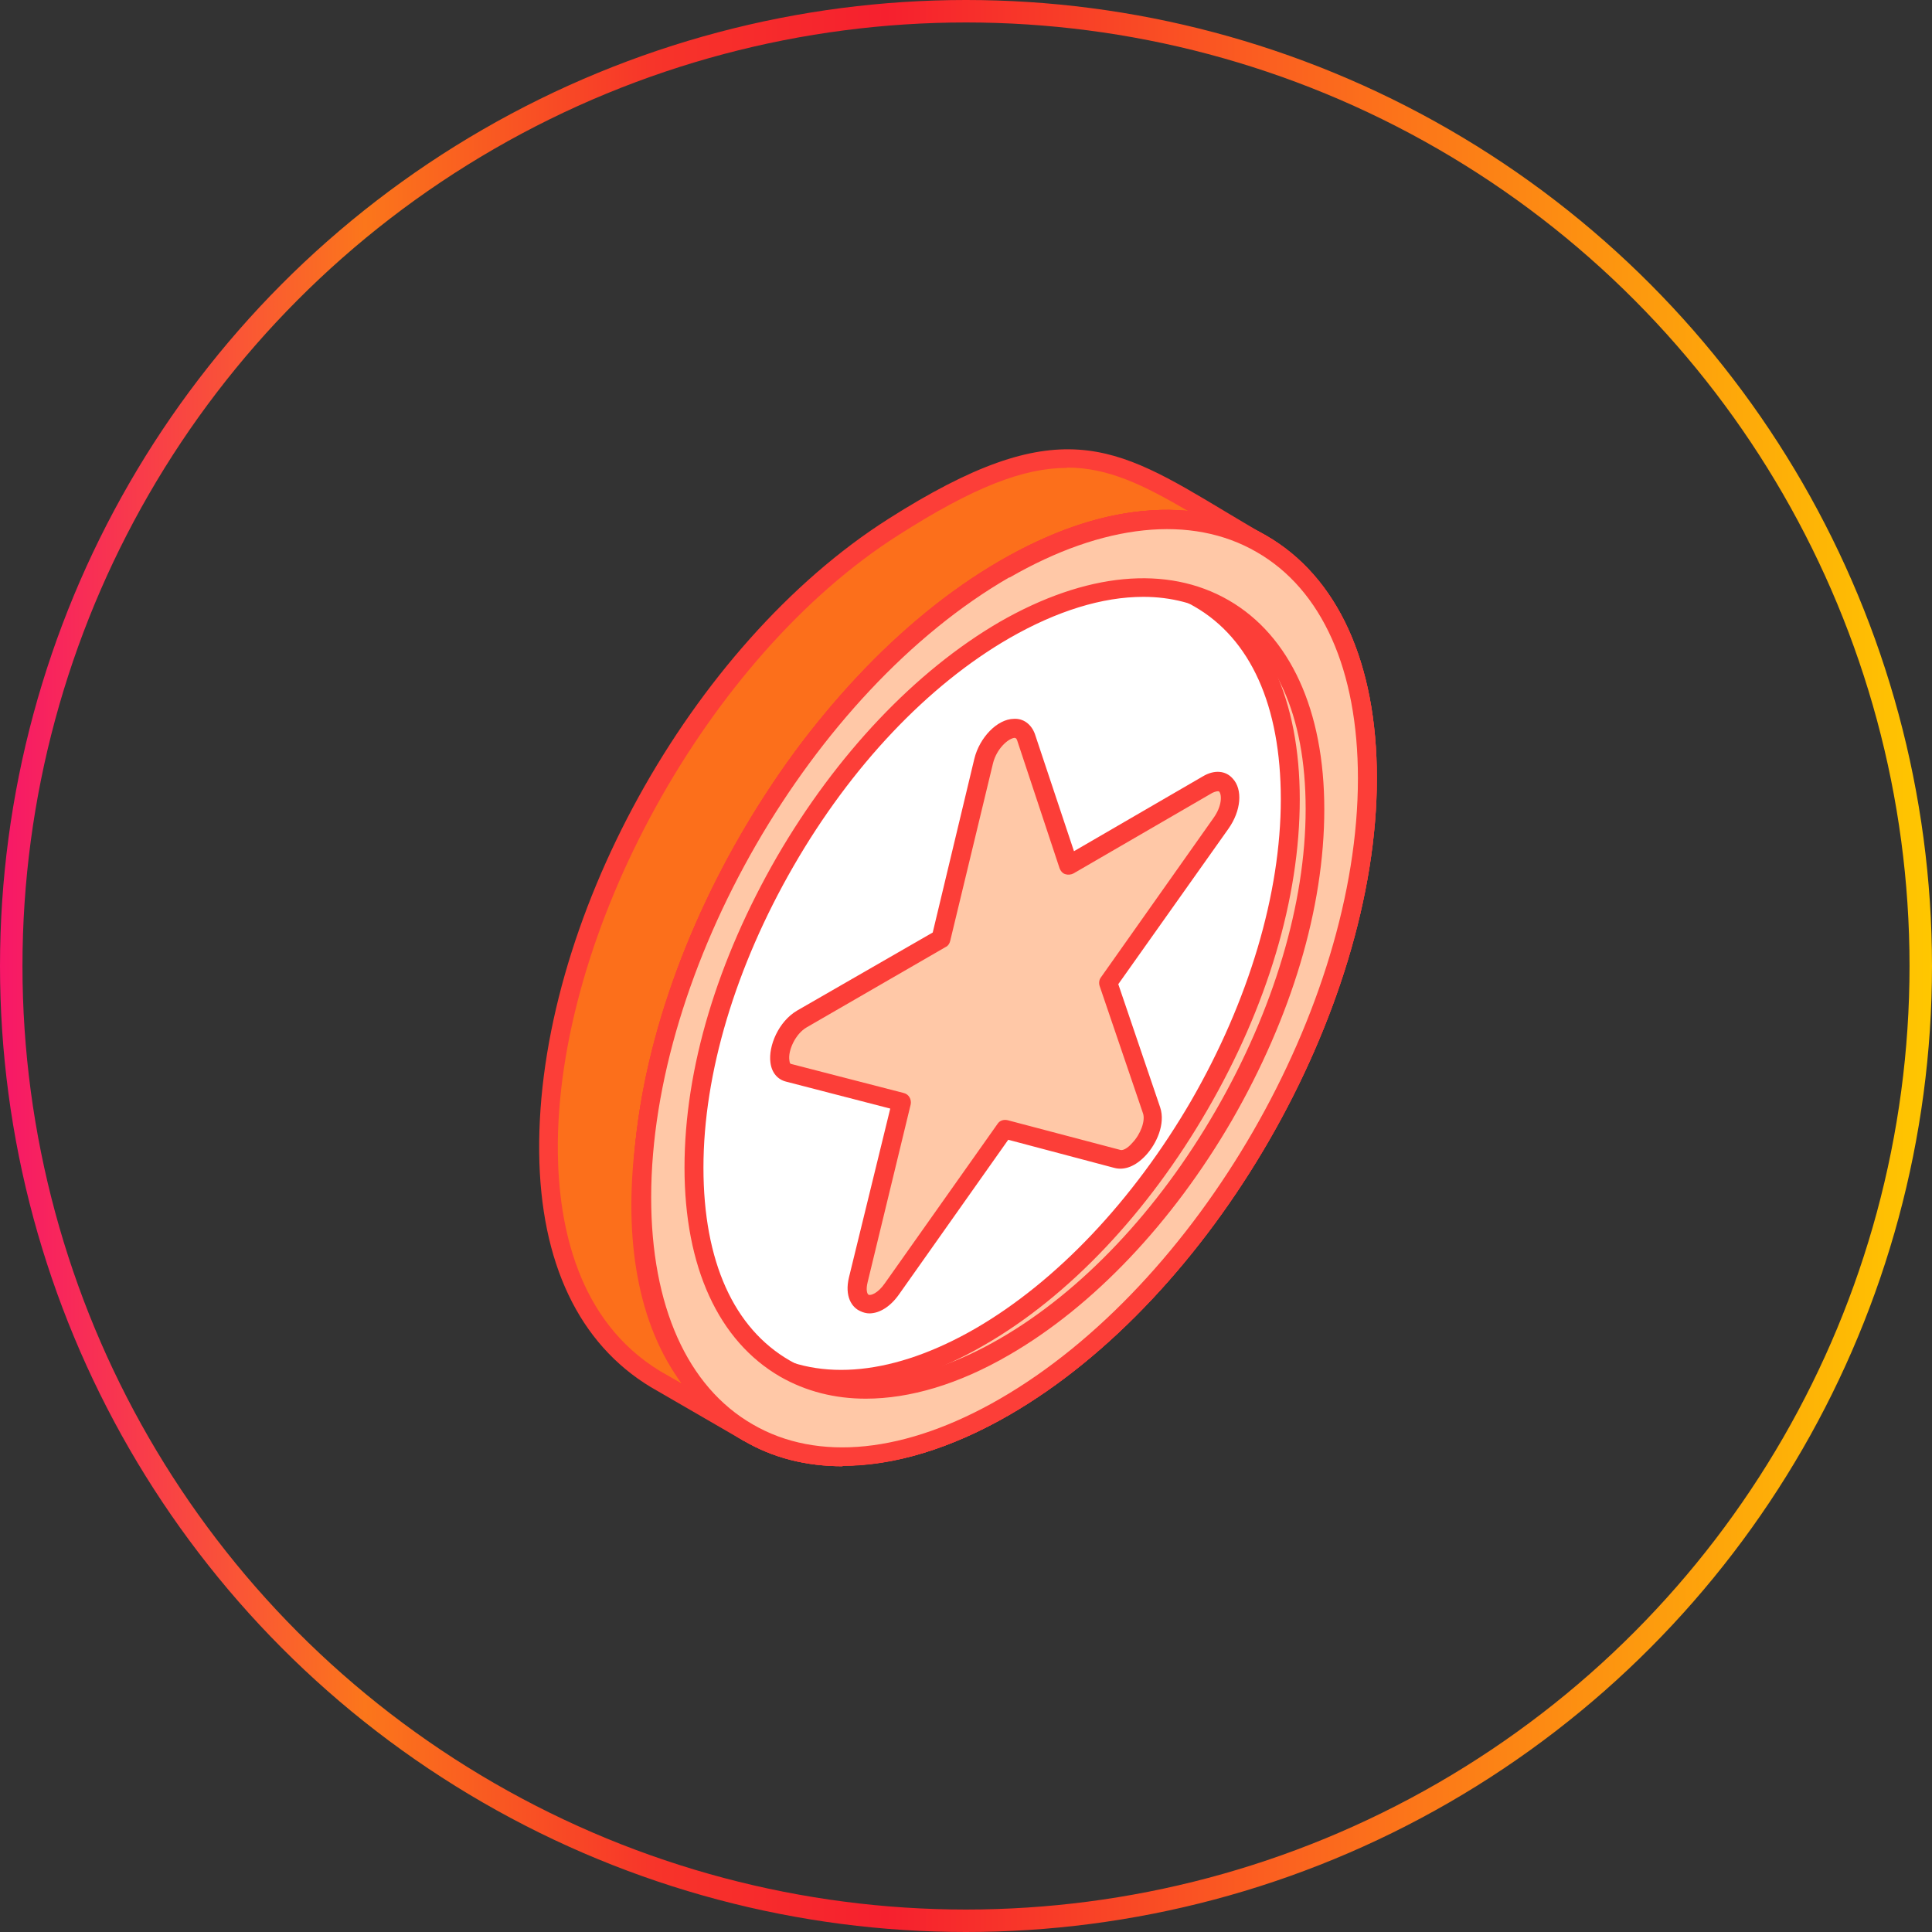 <svg width="86" height="86" viewBox="0 0 86 86" fill="none" xmlns="http://www.w3.org/2000/svg">
<rect x="0" y="0" width="86" height="86" fill="#333333" stroke="none"/>
<circle cx="43" cy="43" r="42.5" stroke="url(#paint0_linear_593_126006)"/>
<path fill-rule="evenodd" clip-rule="evenodd" d="M44.722 25.344C35.796 30.488 28.57 43.006 28.57 53.307C28.57 63.607 35.796 67.771 44.722 62.627C53.635 57.484 60.86 44.952 60.86 34.665C60.86 24.378 53.635 20.201 44.722 25.344Z" fill="#FFC8A7"/>
<path fill-rule="evenodd" clip-rule="evenodd" d="M51.914 23.55C49.791 23.55 47.397 24.284 44.92 25.713C36.13 30.775 28.986 43.157 28.986 53.308C28.986 58.125 30.578 61.718 33.504 63.391C36.416 65.065 40.321 64.67 44.498 62.262C53.289 57.186 60.432 44.818 60.432 34.667C60.432 29.836 58.84 26.257 55.915 24.584C54.731 23.903 53.384 23.563 51.914 23.563V23.55ZM37.504 65.255C35.899 65.255 34.402 64.874 33.096 64.126C29.912 62.289 28.156 58.452 28.156 53.322C28.156 42.913 35.49 30.203 44.498 24.992C48.948 22.42 53.153 22.026 56.337 23.863C59.521 25.7 61.262 29.537 61.262 34.667C61.262 45.076 53.928 57.785 44.92 62.983C42.308 64.493 39.79 65.255 37.491 65.255H37.504Z" fill="#FC3E38"/>
<path fill-rule="evenodd" clip-rule="evenodd" d="M56.155 24.215C49.868 20.582 47.95 18.269 39.758 23.467C26.396 31.958 18.98 55.226 29.172 61.39L33.295 63.785C24.151 57.974 29.92 41.578 35.69 33.74C39.867 28.08 48.603 20.269 56.155 24.215Z" fill="#FC6F1B"/>
<path fill-rule="evenodd" clip-rule="evenodd" d="M47.501 20.827C45.555 20.827 43.337 21.684 39.99 23.821C31.526 29.196 24.723 41.524 24.831 51.307C24.872 54.518 25.689 58.791 29.39 61.036L30.342 61.581C29.376 60.274 28.723 58.682 28.383 56.845C27.022 49.579 30.859 39.591 35.363 33.482C38.86 28.733 45.977 21.997 52.93 22.773C50.903 21.589 49.338 20.814 47.501 20.814V20.827ZM33.309 64.193C33.24 64.193 33.172 64.166 33.104 64.139L28.968 61.744C25.77 59.812 24.056 56.206 24.001 51.307C23.892 41.102 30.723 28.706 39.541 23.1C47.093 18.296 49.583 19.793 54.522 22.759C55.093 23.1 55.706 23.467 56.359 23.848C56.563 23.957 56.631 24.202 56.522 24.406C56.4 24.61 56.155 24.678 55.951 24.583C48.562 20.705 39.949 28.678 36.03 33.985C31.744 39.809 27.893 49.742 29.199 56.696C29.757 59.703 31.213 61.962 33.513 63.417C33.717 63.54 33.771 63.785 33.649 63.989C33.567 64.125 33.417 64.193 33.281 64.193H33.309Z" fill="#FC3E38"/>
<path fill-rule="evenodd" clip-rule="evenodd" d="M44.722 59.947C40.898 62.151 37.456 62.355 34.952 60.913C32.462 59.471 30.911 56.368 30.911 51.959C30.911 47.551 32.462 42.666 34.952 38.339C37.442 34.012 40.898 30.229 44.722 28.024C48.532 25.82 51.988 25.616 54.492 27.058C56.982 28.501 58.533 31.603 58.533 35.998C58.533 40.393 56.982 45.292 54.492 49.619C51.988 53.946 48.532 57.715 44.722 59.933V59.947ZM44.722 25.344C35.796 30.487 28.57 43.006 28.57 53.32C28.57 63.634 35.809 67.798 44.722 62.654C53.635 57.497 60.874 44.979 60.874 34.678C60.874 24.378 53.635 20.187 44.722 25.344Z" fill="#FFC8A7"/>
<path fill-rule="evenodd" clip-rule="evenodd" d="M50.894 26.568C49.07 26.568 47.043 27.194 44.934 28.405C41.301 30.501 37.885 34.107 35.314 38.57C32.742 43.033 31.313 47.782 31.313 51.973C31.313 56.164 32.674 59.13 35.15 60.559C37.627 61.987 40.947 61.647 44.498 59.593C48.132 57.497 51.547 53.891 54.119 49.428C56.69 44.979 58.119 40.216 58.119 36.012C58.119 31.807 56.758 28.868 54.268 27.439C53.261 26.868 52.132 26.568 50.894 26.568ZM38.538 62.26C37.151 62.26 35.871 61.933 34.728 61.28C31.98 59.688 30.47 56.395 30.47 51.973C30.47 47.55 31.939 42.733 34.579 38.148C37.232 33.576 40.756 29.861 44.498 27.684C48.336 25.48 51.955 25.14 54.69 26.718C57.425 28.296 58.949 31.616 58.949 36.025C58.949 40.434 57.48 45.278 54.84 49.864C52.186 54.436 48.662 58.15 44.92 60.314C42.675 61.62 40.498 62.26 38.538 62.26ZM44.934 25.711C49.111 23.303 53.03 22.894 55.928 24.568C58.854 26.242 60.446 29.834 60.446 34.651C60.446 44.815 53.302 57.198 44.498 62.273C40.321 64.682 36.402 65.09 33.504 63.403C30.592 61.729 28.986 58.123 28.986 53.306C28.986 43.155 36.13 30.773 44.934 25.697V25.711ZM37.504 65.267C35.899 65.267 34.402 64.9 33.096 64.124C29.898 62.287 28.156 58.45 28.156 53.306C28.156 42.897 35.49 30.188 44.512 24.963C48.962 22.391 53.166 21.996 56.35 23.833C59.548 25.67 61.289 29.507 61.289 34.637C61.289 45.06 53.955 57.769 44.934 62.981C42.321 64.491 39.79 65.24 37.504 65.24V65.267Z" fill="#FC3E38"/>
<path fill-rule="evenodd" clip-rule="evenodd" d="M44.722 25.344C35.796 30.487 28.57 43.006 28.57 53.32C28.57 63.634 35.809 67.798 44.722 62.654C53.635 57.497 60.874 44.979 60.874 34.678C60.874 24.378 53.635 20.187 44.722 25.344Z" fill="#FFC8A7"/>
<path fill-rule="evenodd" clip-rule="evenodd" d="M51.928 23.547C49.791 23.547 47.397 24.282 44.934 25.711C36.13 30.787 28.986 43.169 28.986 53.32C28.986 58.15 30.592 61.743 33.504 63.416C36.429 65.09 40.321 64.695 44.498 62.287C53.302 57.212 60.446 44.829 60.446 34.664C60.446 29.834 58.854 26.255 55.928 24.582C54.745 23.901 53.397 23.561 51.928 23.561V23.547ZM37.504 65.267C35.899 65.267 34.402 64.9 33.096 64.124C29.898 62.287 28.156 58.45 28.156 53.306C28.156 42.897 35.49 30.188 44.512 24.963C48.975 22.391 53.166 21.996 56.35 23.833C59.548 25.67 61.289 29.507 61.289 34.637C61.289 45.06 53.955 57.769 44.934 62.981C42.321 64.491 39.79 65.24 37.504 65.24V65.267Z" fill="#FC3E38"/>
<path fill-rule="evenodd" clip-rule="evenodd" d="M43.608 59.499C47.432 57.295 50.874 53.512 53.378 49.185C55.895 44.858 57.419 39.973 57.419 35.565C57.419 31.156 55.882 28.067 53.378 26.625C50.888 25.182 47.432 25.4 43.608 27.591C39.798 29.795 36.342 33.578 33.838 37.905C31.348 42.232 29.797 47.117 29.797 51.512C29.797 55.907 31.348 59.01 33.838 60.452C36.342 61.894 39.798 61.69 43.608 59.499Z" fill="white"/>
<path fill-rule="evenodd" clip-rule="evenodd" d="M49.788 26.119C47.964 26.119 45.95 26.745 43.828 27.956C40.195 30.052 36.779 33.657 34.208 38.12C31.622 42.57 30.221 47.333 30.221 51.523C30.221 55.715 31.581 58.681 34.044 60.11C36.521 61.538 39.841 61.198 43.406 59.144C47.025 57.048 50.441 53.442 53.026 48.993C55.598 44.529 57.013 39.767 57.013 35.576C57.013 31.385 55.652 28.432 53.176 27.003C52.169 26.418 51.026 26.133 49.788 26.133V26.119ZM37.446 61.81C36.058 61.81 34.779 61.484 33.65 60.831C30.915 59.252 29.391 55.946 29.391 51.523C29.391 47.101 30.847 42.284 33.5 37.699C36.14 33.127 39.664 29.412 43.419 27.235C47.243 25.03 50.863 24.677 53.598 26.269C56.346 27.861 57.857 31.167 57.857 35.576C57.857 39.985 56.401 44.829 53.747 49.401C51.094 53.986 47.583 57.701 43.828 59.865C41.583 61.171 39.419 61.824 37.432 61.824L37.446 61.81Z" fill="#FC3E38"/>
<path fill-rule="evenodd" clip-rule="evenodd" d="M44.722 59.947C40.898 62.151 37.456 62.355 34.952 60.913C32.462 59.471 30.911 56.368 30.911 51.959C30.911 47.551 32.462 42.666 34.952 38.339C37.442 34.012 40.898 30.229 44.722 28.024C48.532 25.82 51.988 25.616 54.492 27.058C56.982 28.501 58.533 31.603 58.533 35.998C58.533 40.393 56.982 45.292 54.492 49.619C51.988 53.946 48.532 57.715 44.722 59.933V59.947ZM44.722 25.344C35.796 30.487 28.57 43.006 28.57 53.32C28.57 63.634 35.809 67.798 44.722 62.654C53.635 57.497 60.874 44.979 60.874 34.678C60.874 24.378 53.635 20.187 44.722 25.344Z" fill="#FFC8A7"/>
<path fill-rule="evenodd" clip-rule="evenodd" d="M50.894 26.568C49.07 26.568 47.043 27.194 44.934 28.405C41.301 30.501 37.885 34.107 35.314 38.57C32.742 43.033 31.313 47.782 31.313 51.973C31.313 56.164 32.674 59.13 35.15 60.559C37.627 61.987 40.947 61.647 44.498 59.593C48.132 57.497 51.547 53.891 54.119 49.428C56.69 44.979 58.119 40.216 58.119 36.012C58.119 31.807 56.758 28.868 54.268 27.439C53.261 26.868 52.132 26.568 50.894 26.568ZM38.538 62.26C37.151 62.26 35.871 61.933 34.728 61.28C31.98 59.688 30.47 56.395 30.47 51.973C30.47 47.55 31.939 42.733 34.579 38.148C37.232 33.576 40.756 29.861 44.498 27.684C48.336 25.48 51.955 25.14 54.69 26.718C57.425 28.296 58.949 31.616 58.949 36.025C58.949 40.434 57.48 45.278 54.84 49.864C52.186 54.436 48.662 58.15 44.92 60.314C42.675 61.62 40.498 62.26 38.538 62.26ZM44.934 25.711C49.111 23.303 53.03 22.894 55.928 24.568C58.854 26.242 60.446 29.834 60.446 34.651C60.446 44.815 53.302 57.198 44.498 62.273C40.321 64.682 36.402 65.09 33.504 63.403C30.592 61.729 28.986 58.123 28.986 53.306C28.986 43.155 36.13 30.773 44.934 25.697V25.711ZM37.504 65.267C35.899 65.267 34.402 64.9 33.096 64.124C29.898 62.287 28.156 58.45 28.156 53.306C28.156 42.897 35.49 30.188 44.512 24.963C48.962 22.391 53.166 21.996 56.35 23.833C59.548 25.67 61.289 29.507 61.289 34.637C61.289 45.06 53.955 57.769 44.934 62.981C42.321 64.491 39.79 65.24 37.504 65.24V65.267Z" fill="#FC3E38"/>
<path fill-rule="evenodd" clip-rule="evenodd" d="M45.674 32.815L47.579 38.516L53.77 34.937C54.722 34.379 55.13 35.563 54.341 36.665L49.334 43.755L51.252 49.442C51.552 50.313 50.504 51.81 49.728 51.592L44.735 50.272L39.714 57.375C38.952 58.477 37.89 58.205 38.203 56.981L40.122 49.075L35.114 47.769C34.339 47.565 34.733 45.905 35.686 45.36L41.877 41.795L43.782 33.889C44.082 32.678 45.361 31.93 45.66 32.815H45.674Z" fill="#FFC8A7"/>
<path fill-rule="evenodd" clip-rule="evenodd" d="M45.179 32.842C44.894 32.855 44.363 33.318 44.2 33.985L42.295 41.89C42.268 41.999 42.2 42.108 42.104 42.149L35.913 45.728C35.41 46.013 35.069 46.762 35.138 47.197C35.151 47.347 35.192 47.361 35.219 47.361L40.227 48.653C40.458 48.708 40.58 48.939 40.539 49.157L38.621 57.076C38.539 57.403 38.594 57.593 38.662 57.634C38.757 57.675 39.07 57.579 39.383 57.13L44.404 50.028C44.499 49.878 44.676 49.823 44.853 49.864L49.86 51.184C49.956 51.225 50.173 51.143 50.405 50.871C50.772 50.49 50.99 49.891 50.881 49.565L48.949 43.891C48.908 43.768 48.922 43.618 49.003 43.51L54.011 36.42C54.405 35.876 54.392 35.373 54.269 35.236C54.228 35.196 54.092 35.236 53.97 35.291L47.779 38.883C47.67 38.938 47.534 38.951 47.411 38.91C47.289 38.87 47.207 38.761 47.166 38.652L45.275 32.95C45.234 32.855 45.22 32.855 45.179 32.855V32.842ZM38.703 58.464C38.566 58.464 38.417 58.423 38.308 58.369C37.913 58.205 37.587 57.702 37.791 56.858L39.628 49.347L35.001 48.15C34.607 48.054 34.348 47.742 34.294 47.292C34.199 46.571 34.648 45.469 35.491 44.979L41.519 41.509L43.37 33.781C43.601 32.828 44.39 32.012 45.125 31.998C45.547 31.971 45.901 32.229 46.064 32.665L47.806 37.89L53.548 34.556C54.051 34.257 54.555 34.298 54.868 34.651C55.33 35.141 55.249 36.094 54.677 36.897L49.779 43.809L51.643 49.293C51.888 50.028 51.48 50.925 50.99 51.443C50.554 51.905 50.065 52.109 49.602 51.987L44.88 50.735L40.036 57.593C39.641 58.164 39.152 58.464 38.689 58.464H38.703Z" fill="#FC3E38"/>
<defs>
<linearGradient id="paint0_linear_593_126006" x1="0" y1="42.456" x2="86" y2="42.456" gradientUnits="userSpaceOnUse">
<stop stop-color="#F71768"/>
<stop offset="0.189" stop-color="#FB761B"/>
<stop offset="0.34" stop-color="#F7342A"/>
<stop offset="0.459" stop-color="#F6202E"/>
<stop offset="0.659" stop-color="#FB6020"/>
<stop offset="1" stop-color="#FFC700"/>
</linearGradient>
</defs>
</svg>
